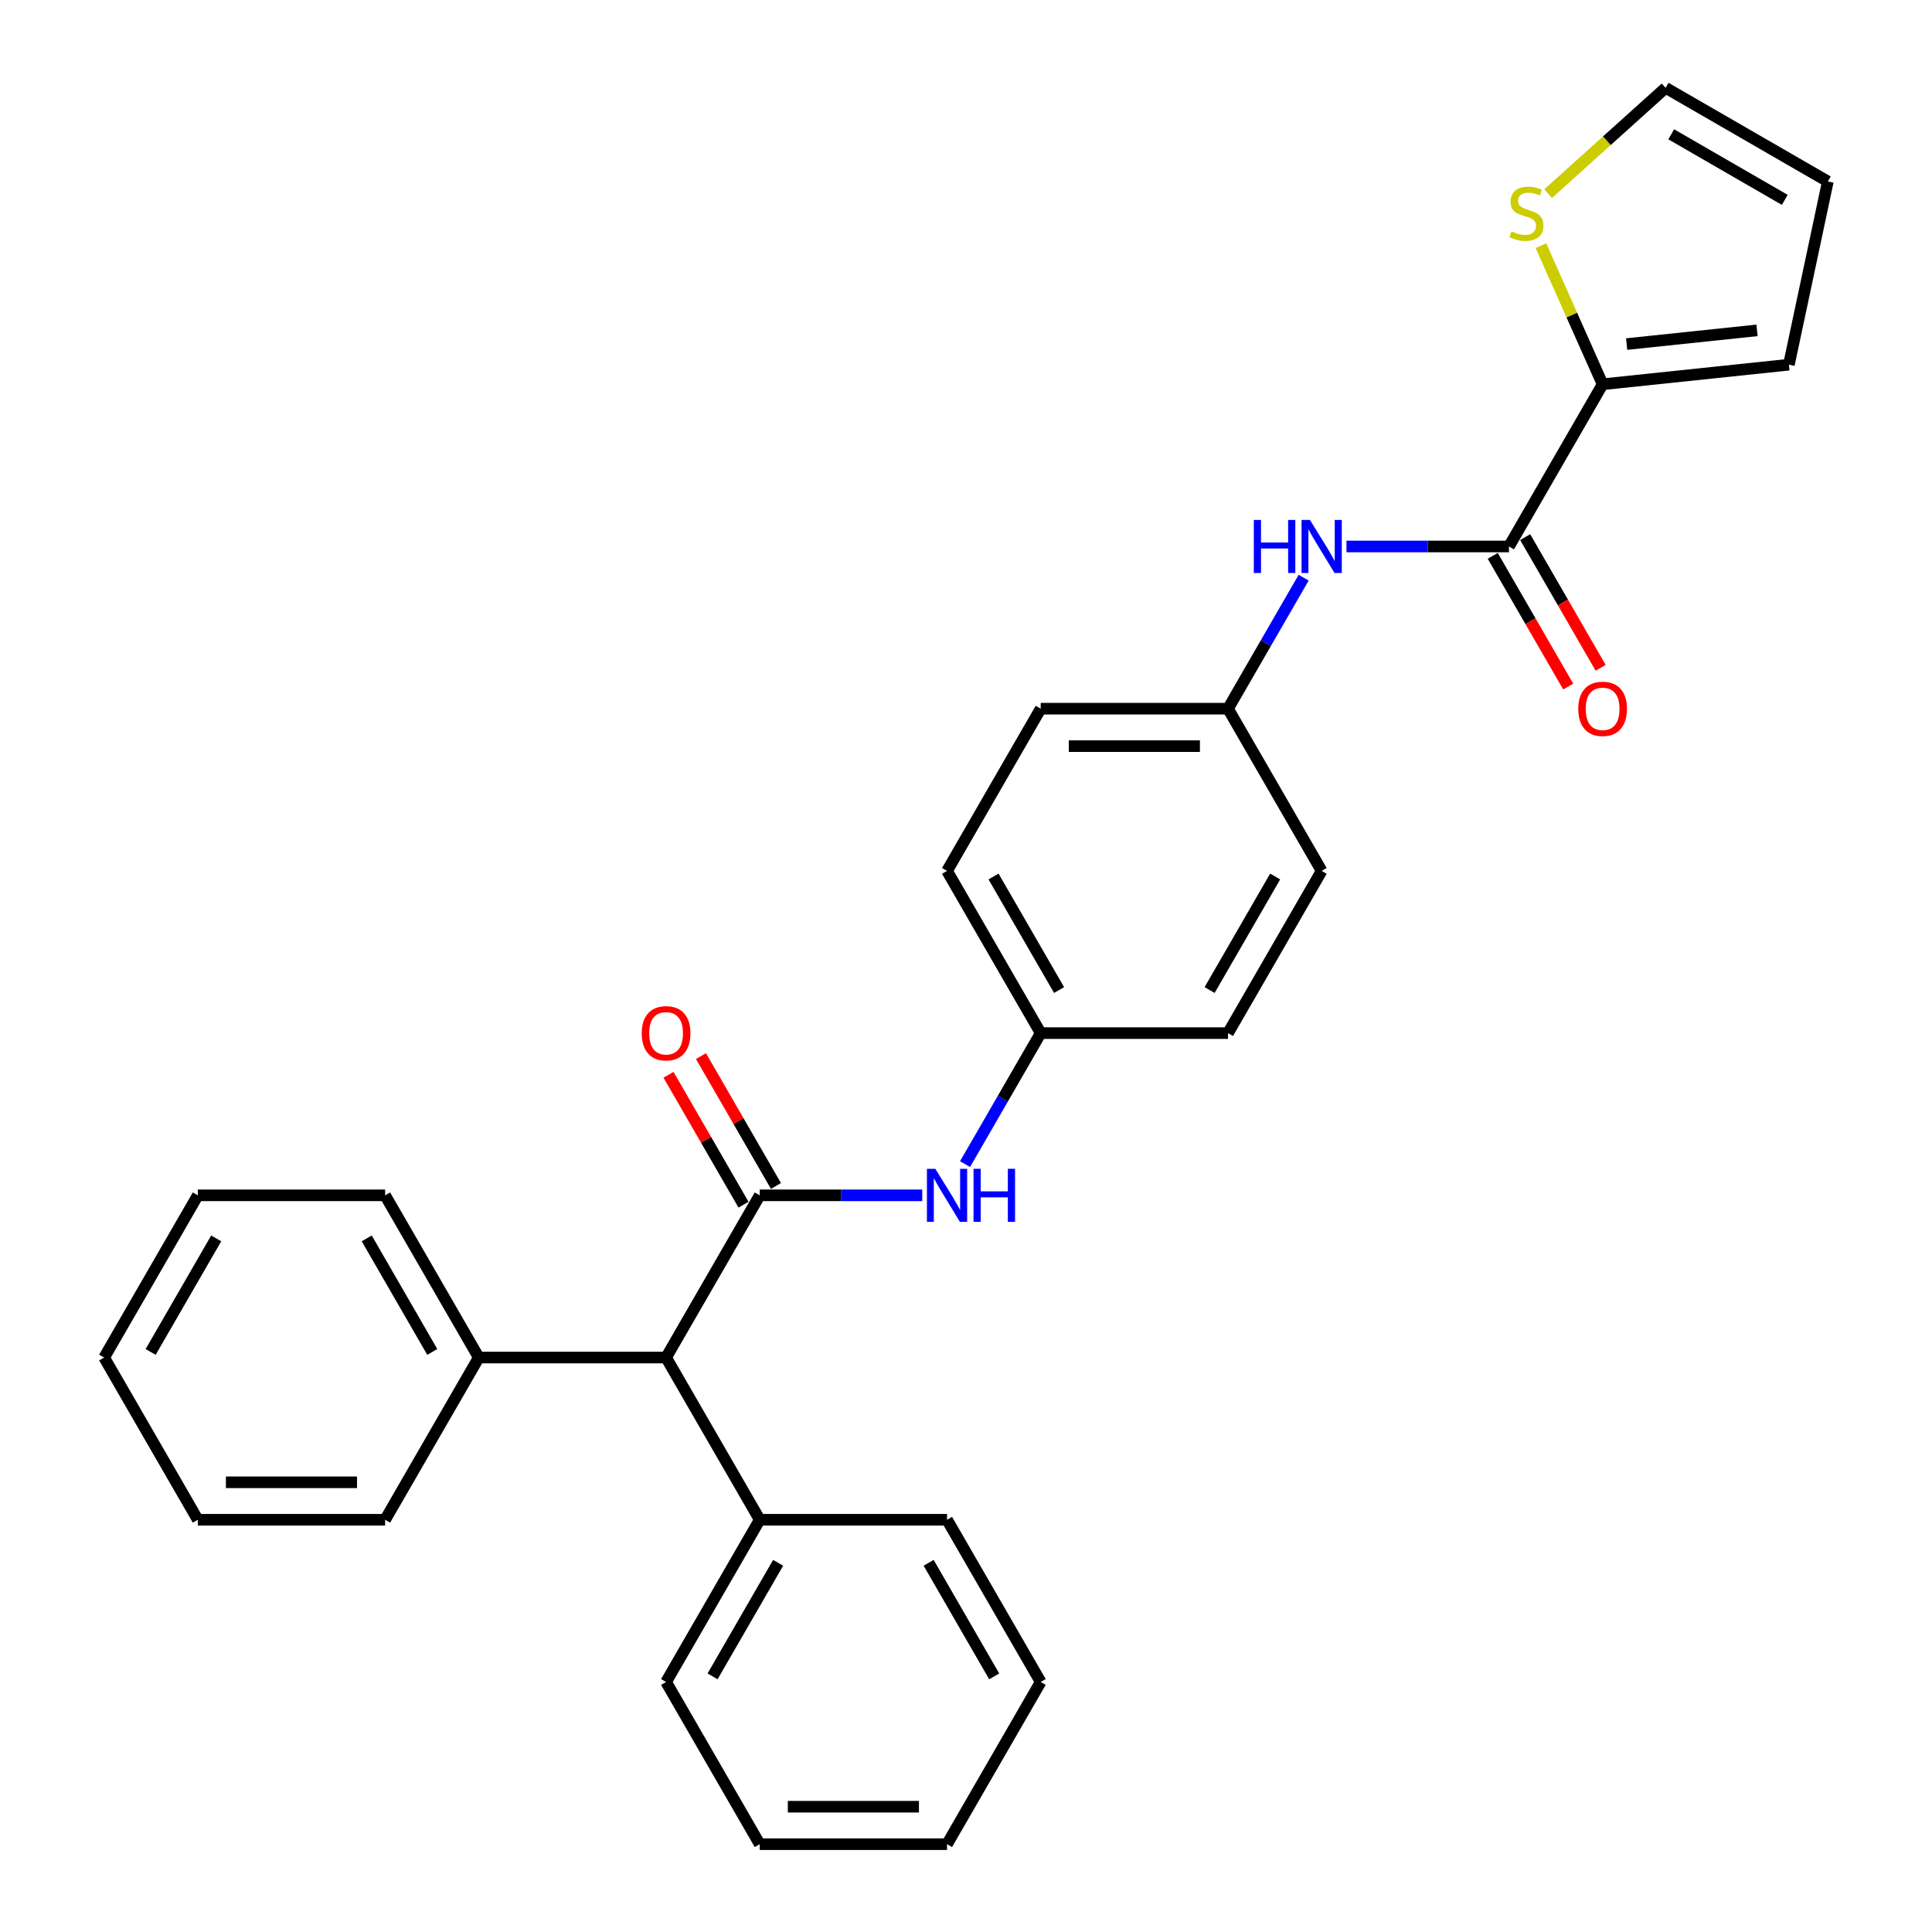 <?xml version='1.0' encoding='iso-8859-1'?>
<svg version='1.1' baseProfile='full'
              xmlns='http://www.w3.org/2000/svg'
                      xmlns:rdkit='http://www.rdkit.org/xml'
                      xmlns:xlink='http://www.w3.org/1999/xlink'
                  xml:space='preserve'
width='1000px' height='1000px' viewBox='0 0 1000 1000'>
<!-- END OF HEADER -->
<rect style='opacity:1.0;fill:#FFFFFF;stroke:none' width='1000' height='1000' x='0' y='0'> </rect>
<path class='bond-2' d='M 393.237,618.701 L 435.294,618.701' style='fill:none;fill-rule:evenodd;stroke:#000000;stroke-width:6px;stroke-linecap:butt;stroke-linejoin:miter;stroke-opacity:1' />
<path class='bond-2' d='M 435.294,618.701 L 477.351,618.701' style='fill:none;fill-rule:evenodd;stroke:#0000FF;stroke-width:6px;stroke-linecap:butt;stroke-linejoin:miter;stroke-opacity:1' />
<path class='bond-4' d='M 393.237,618.701 L 344.762,702.662' style='fill:none;fill-rule:evenodd;stroke:#000000;stroke-width:6px;stroke-linecap:butt;stroke-linejoin:miter;stroke-opacity:1' />
<path class='bond-6' d='M 401.633,613.853 L 382.226,580.24' style='fill:none;fill-rule:evenodd;stroke:#000000;stroke-width:6px;stroke-linecap:butt;stroke-linejoin:miter;stroke-opacity:1' />
<path class='bond-6' d='M 382.226,580.24 L 362.819,546.626' style='fill:none;fill-rule:evenodd;stroke:#FF0000;stroke-width:6px;stroke-linecap:butt;stroke-linejoin:miter;stroke-opacity:1' />
<path class='bond-6' d='M 384.841,623.548 L 365.434,589.935' style='fill:none;fill-rule:evenodd;stroke:#000000;stroke-width:6px;stroke-linecap:butt;stroke-linejoin:miter;stroke-opacity:1' />
<path class='bond-6' d='M 365.434,589.935 L 346.027,556.321' style='fill:none;fill-rule:evenodd;stroke:#FF0000;stroke-width:6px;stroke-linecap:butt;stroke-linejoin:miter;stroke-opacity:1' />
<path class='bond-0' d='M 781.037,282.856 L 738.98,282.856' style='fill:none;fill-rule:evenodd;stroke:#000000;stroke-width:6px;stroke-linecap:butt;stroke-linejoin:miter;stroke-opacity:1' />
<path class='bond-0' d='M 738.98,282.856 L 696.923,282.856' style='fill:none;fill-rule:evenodd;stroke:#0000FF;stroke-width:6px;stroke-linecap:butt;stroke-linejoin:miter;stroke-opacity:1' />
<path class='bond-1' d='M 781.037,282.856 L 829.512,198.895' style='fill:none;fill-rule:evenodd;stroke:#000000;stroke-width:6px;stroke-linecap:butt;stroke-linejoin:miter;stroke-opacity:1' />
<path class='bond-8' d='M 772.641,287.704 L 792.171,321.531' style='fill:none;fill-rule:evenodd;stroke:#000000;stroke-width:6px;stroke-linecap:butt;stroke-linejoin:miter;stroke-opacity:1' />
<path class='bond-8' d='M 792.171,321.531 L 811.701,355.358' style='fill:none;fill-rule:evenodd;stroke:#FF0000;stroke-width:6px;stroke-linecap:butt;stroke-linejoin:miter;stroke-opacity:1' />
<path class='bond-8' d='M 789.433,278.009 L 808.963,311.836' style='fill:none;fill-rule:evenodd;stroke:#000000;stroke-width:6px;stroke-linecap:butt;stroke-linejoin:miter;stroke-opacity:1' />
<path class='bond-8' d='M 808.963,311.836 L 828.493,345.663' style='fill:none;fill-rule:evenodd;stroke:#FF0000;stroke-width:6px;stroke-linecap:butt;stroke-linejoin:miter;stroke-opacity:1' />
<path class='bond-5' d='M 829.512,198.895 L 813.547,163.036' style='fill:none;fill-rule:evenodd;stroke:#000000;stroke-width:6px;stroke-linecap:butt;stroke-linejoin:miter;stroke-opacity:1' />
<path class='bond-5' d='M 813.547,163.036 L 797.581,127.177' style='fill:none;fill-rule:evenodd;stroke:#CCCC00;stroke-width:6px;stroke-linecap:butt;stroke-linejoin:miter;stroke-opacity:1' />
<path class='bond-7' d='M 829.512,198.895 L 925.931,188.761' style='fill:none;fill-rule:evenodd;stroke:#000000;stroke-width:6px;stroke-linecap:butt;stroke-linejoin:miter;stroke-opacity:1' />
<path class='bond-7' d='M 841.948,178.091 L 909.441,170.997' style='fill:none;fill-rule:evenodd;stroke:#000000;stroke-width:6px;stroke-linecap:butt;stroke-linejoin:miter;stroke-opacity:1' />
<path class='bond-13' d='M 499.512,602.549 L 519.087,568.644' style='fill:none;fill-rule:evenodd;stroke:#0000FF;stroke-width:6px;stroke-linecap:butt;stroke-linejoin:miter;stroke-opacity:1' />
<path class='bond-13' d='M 519.087,568.644 L 538.662,534.74' style='fill:none;fill-rule:evenodd;stroke:#000000;stroke-width:6px;stroke-linecap:butt;stroke-linejoin:miter;stroke-opacity:1' />
<path class='bond-3' d='M 674.762,299.008 L 655.187,332.913' style='fill:none;fill-rule:evenodd;stroke:#0000FF;stroke-width:6px;stroke-linecap:butt;stroke-linejoin:miter;stroke-opacity:1' />
<path class='bond-3' d='M 655.187,332.913 L 635.612,366.817' style='fill:none;fill-rule:evenodd;stroke:#000000;stroke-width:6px;stroke-linecap:butt;stroke-linejoin:miter;stroke-opacity:1' />
<path class='bond-11' d='M 344.762,702.662 L 247.812,702.662' style='fill:none;fill-rule:evenodd;stroke:#000000;stroke-width:6px;stroke-linecap:butt;stroke-linejoin:miter;stroke-opacity:1' />
<path class='bond-12' d='M 344.762,702.662 L 393.237,786.623' style='fill:none;fill-rule:evenodd;stroke:#000000;stroke-width:6px;stroke-linecap:butt;stroke-linejoin:miter;stroke-opacity:1' />
<path class='bond-9' d='M 801.306,100.218 L 831.716,72.836' style='fill:none;fill-rule:evenodd;stroke:#CCCC00;stroke-width:6px;stroke-linecap:butt;stroke-linejoin:miter;stroke-opacity:1' />
<path class='bond-9' d='M 831.716,72.836 L 862.127,45.455' style='fill:none;fill-rule:evenodd;stroke:#000000;stroke-width:6px;stroke-linecap:butt;stroke-linejoin:miter;stroke-opacity:1' />
<path class='bond-10' d='M 925.931,188.761 L 946.088,93.93' style='fill:none;fill-rule:evenodd;stroke:#000000;stroke-width:6px;stroke-linecap:butt;stroke-linejoin:miter;stroke-opacity:1' />
<path class='bond-32' d='M 862.127,45.455 L 946.088,93.93' style='fill:none;fill-rule:evenodd;stroke:#000000;stroke-width:6px;stroke-linecap:butt;stroke-linejoin:miter;stroke-opacity:1' />
<path class='bond-32' d='M 865.026,69.518 L 923.799,103.451' style='fill:none;fill-rule:evenodd;stroke:#000000;stroke-width:6px;stroke-linecap:butt;stroke-linejoin:miter;stroke-opacity:1' />
<path class='bond-19' d='M 247.812,702.662 L 199.337,618.701' style='fill:none;fill-rule:evenodd;stroke:#000000;stroke-width:6px;stroke-linecap:butt;stroke-linejoin:miter;stroke-opacity:1' />
<path class='bond-19' d='M 223.749,699.763 L 189.816,640.99' style='fill:none;fill-rule:evenodd;stroke:#000000;stroke-width:6px;stroke-linecap:butt;stroke-linejoin:miter;stroke-opacity:1' />
<path class='bond-20' d='M 247.812,702.662 L 199.337,786.623' style='fill:none;fill-rule:evenodd;stroke:#000000;stroke-width:6px;stroke-linecap:butt;stroke-linejoin:miter;stroke-opacity:1' />
<path class='bond-21' d='M 393.237,786.623 L 344.762,870.584' style='fill:none;fill-rule:evenodd;stroke:#000000;stroke-width:6px;stroke-linecap:butt;stroke-linejoin:miter;stroke-opacity:1' />
<path class='bond-21' d='M 402.758,808.912 L 368.826,867.685' style='fill:none;fill-rule:evenodd;stroke:#000000;stroke-width:6px;stroke-linecap:butt;stroke-linejoin:miter;stroke-opacity:1' />
<path class='bond-22' d='M 393.237,786.623 L 490.187,786.623' style='fill:none;fill-rule:evenodd;stroke:#000000;stroke-width:6px;stroke-linecap:butt;stroke-linejoin:miter;stroke-opacity:1' />
<path class='bond-16' d='M 538.662,534.74 L 635.612,534.74' style='fill:none;fill-rule:evenodd;stroke:#000000;stroke-width:6px;stroke-linecap:butt;stroke-linejoin:miter;stroke-opacity:1' />
<path class='bond-18' d='M 538.662,534.74 L 490.187,450.778' style='fill:none;fill-rule:evenodd;stroke:#000000;stroke-width:6px;stroke-linecap:butt;stroke-linejoin:miter;stroke-opacity:1' />
<path class='bond-18' d='M 548.183,512.45 L 514.251,453.678' style='fill:none;fill-rule:evenodd;stroke:#000000;stroke-width:6px;stroke-linecap:butt;stroke-linejoin:miter;stroke-opacity:1' />
<path class='bond-14' d='M 635.612,366.817 L 538.662,366.817' style='fill:none;fill-rule:evenodd;stroke:#000000;stroke-width:6px;stroke-linecap:butt;stroke-linejoin:miter;stroke-opacity:1' />
<path class='bond-14' d='M 621.07,386.207 L 553.205,386.207' style='fill:none;fill-rule:evenodd;stroke:#000000;stroke-width:6px;stroke-linecap:butt;stroke-linejoin:miter;stroke-opacity:1' />
<path class='bond-29' d='M 635.612,366.817 L 684.087,450.778' style='fill:none;fill-rule:evenodd;stroke:#000000;stroke-width:6px;stroke-linecap:butt;stroke-linejoin:miter;stroke-opacity:1' />
<path class='bond-15' d='M 684.087,450.778 L 635.612,534.74' style='fill:none;fill-rule:evenodd;stroke:#000000;stroke-width:6px;stroke-linecap:butt;stroke-linejoin:miter;stroke-opacity:1' />
<path class='bond-15' d='M 660.024,453.678 L 626.091,512.45' style='fill:none;fill-rule:evenodd;stroke:#000000;stroke-width:6px;stroke-linecap:butt;stroke-linejoin:miter;stroke-opacity:1' />
<path class='bond-17' d='M 538.662,366.817 L 490.187,450.778' style='fill:none;fill-rule:evenodd;stroke:#000000;stroke-width:6px;stroke-linecap:butt;stroke-linejoin:miter;stroke-opacity:1' />
<path class='bond-26' d='M 199.337,618.701 L 102.387,618.701' style='fill:none;fill-rule:evenodd;stroke:#000000;stroke-width:6px;stroke-linecap:butt;stroke-linejoin:miter;stroke-opacity:1' />
<path class='bond-23' d='M 199.337,786.623 L 102.387,786.623' style='fill:none;fill-rule:evenodd;stroke:#000000;stroke-width:6px;stroke-linecap:butt;stroke-linejoin:miter;stroke-opacity:1' />
<path class='bond-23' d='M 184.795,767.233 L 116.93,767.233' style='fill:none;fill-rule:evenodd;stroke:#000000;stroke-width:6px;stroke-linecap:butt;stroke-linejoin:miter;stroke-opacity:1' />
<path class='bond-24' d='M 344.762,870.584 L 393.237,954.545' style='fill:none;fill-rule:evenodd;stroke:#000000;stroke-width:6px;stroke-linecap:butt;stroke-linejoin:miter;stroke-opacity:1' />
<path class='bond-25' d='M 490.187,786.623 L 538.662,870.584' style='fill:none;fill-rule:evenodd;stroke:#000000;stroke-width:6px;stroke-linecap:butt;stroke-linejoin:miter;stroke-opacity:1' />
<path class='bond-25' d='M 480.666,808.912 L 514.599,867.685' style='fill:none;fill-rule:evenodd;stroke:#000000;stroke-width:6px;stroke-linecap:butt;stroke-linejoin:miter;stroke-opacity:1' />
<path class='bond-27' d='M 102.387,786.623 L 53.912,702.662' style='fill:none;fill-rule:evenodd;stroke:#000000;stroke-width:6px;stroke-linecap:butt;stroke-linejoin:miter;stroke-opacity:1' />
<path class='bond-30' d='M 393.237,954.545 L 490.187,954.545' style='fill:none;fill-rule:evenodd;stroke:#000000;stroke-width:6px;stroke-linecap:butt;stroke-linejoin:miter;stroke-opacity:1' />
<path class='bond-30' d='M 407.78,935.155 L 475.645,935.155' style='fill:none;fill-rule:evenodd;stroke:#000000;stroke-width:6px;stroke-linecap:butt;stroke-linejoin:miter;stroke-opacity:1' />
<path class='bond-28' d='M 538.662,870.584 L 490.187,954.545' style='fill:none;fill-rule:evenodd;stroke:#000000;stroke-width:6px;stroke-linecap:butt;stroke-linejoin:miter;stroke-opacity:1' />
<path class='bond-31' d='M 102.387,618.701 L 53.912,702.662' style='fill:none;fill-rule:evenodd;stroke:#000000;stroke-width:6px;stroke-linecap:butt;stroke-linejoin:miter;stroke-opacity:1' />
<path class='bond-31' d='M 111.908,640.99 L 77.975,699.763' style='fill:none;fill-rule:evenodd;stroke:#000000;stroke-width:6px;stroke-linecap:butt;stroke-linejoin:miter;stroke-opacity:1' />
<path  class='atom-3' d='M 484.118 604.973
L 493.115 619.515
Q 494.007 620.95, 495.442 623.548
Q 496.877 626.147, 496.954 626.302
L 496.954 604.973
L 500.599 604.973
L 500.599 632.429
L 496.838 632.429
L 487.182 616.529
Q 486.057 614.668, 484.855 612.535
Q 483.691 610.402, 483.342 609.743
L 483.342 632.429
L 479.775 632.429
L 479.775 604.973
L 484.118 604.973
' fill='#0000FF'/>
<path  class='atom-3' d='M 503.896 604.973
L 507.619 604.973
L 507.619 616.645
L 521.657 616.645
L 521.657 604.973
L 525.38 604.973
L 525.38 632.429
L 521.657 632.429
L 521.657 619.748
L 507.619 619.748
L 507.619 632.429
L 503.896 632.429
L 503.896 604.973
' fill='#0000FF'/>
<path  class='atom-4' d='M 648.972 269.128
L 652.695 269.128
L 652.695 280.801
L 666.733 280.801
L 666.733 269.128
L 670.456 269.128
L 670.456 296.584
L 666.733 296.584
L 666.733 283.903
L 652.695 283.903
L 652.695 296.584
L 648.972 296.584
L 648.972 269.128
' fill='#0000FF'/>
<path  class='atom-4' d='M 678.018 269.128
L 687.015 283.671
Q 687.907 285.105, 689.342 287.704
Q 690.777 290.302, 690.854 290.457
L 690.854 269.128
L 694.499 269.128
L 694.499 296.584
L 690.738 296.584
L 681.082 280.684
Q 679.957 278.823, 678.755 276.69
Q 677.591 274.557, 677.242 273.898
L 677.242 296.584
L 673.675 296.584
L 673.675 269.128
L 678.018 269.128
' fill='#0000FF'/>
<path  class='atom-6' d='M 782.323 119.75
Q 782.633 119.867, 783.913 120.41
Q 785.193 120.952, 786.589 121.301
Q 788.024 121.612, 789.42 121.612
Q 792.018 121.612, 793.53 120.371
Q 795.043 119.091, 795.043 116.881
Q 795.043 115.368, 794.267 114.437
Q 793.53 113.507, 792.367 113.003
Q 791.204 112.498, 789.265 111.917
Q 786.821 111.18, 785.348 110.482
Q 783.913 109.784, 782.866 108.31
Q 781.858 106.837, 781.858 104.355
Q 781.858 100.903, 784.184 98.77
Q 786.55 96.637, 791.204 96.637
Q 794.383 96.637, 797.99 98.15
L 797.098 101.136
Q 793.802 99.779, 791.32 99.779
Q 788.644 99.779, 787.17 100.903
Q 785.697 101.989, 785.736 103.889
Q 785.736 105.363, 786.472 106.255
Q 787.248 107.147, 788.334 107.651
Q 789.458 108.155, 791.32 108.737
Q 793.802 109.512, 795.275 110.288
Q 796.749 111.064, 797.796 112.654
Q 798.882 114.205, 798.882 116.881
Q 798.882 120.681, 796.322 122.736
Q 793.802 124.753, 789.575 124.753
Q 787.132 124.753, 785.27 124.21
Q 783.448 123.706, 781.276 122.814
L 782.323 119.75
' fill='#CCCC00'/>
<path  class='atom-7' d='M 332.159 534.817
Q 332.159 528.225, 335.416 524.541
Q 338.674 520.856, 344.762 520.856
Q 350.85 520.856, 354.108 524.541
Q 357.366 528.225, 357.366 534.817
Q 357.366 541.487, 354.069 545.288
Q 350.773 549.049, 344.762 549.049
Q 338.712 549.049, 335.416 545.288
Q 332.159 541.526, 332.159 534.817
M 344.762 545.947
Q 348.95 545.947, 351.2 543.155
Q 353.488 540.324, 353.488 534.817
Q 353.488 529.427, 351.2 526.712
Q 348.95 523.959, 344.762 523.959
Q 340.574 523.959, 338.286 526.673
Q 336.037 529.388, 336.037 534.817
Q 336.037 540.363, 338.286 543.155
Q 340.574 545.947, 344.762 545.947
' fill='#FF0000'/>
<path  class='atom-9' d='M 816.909 366.895
Q 816.909 360.302, 820.166 356.618
Q 823.424 352.934, 829.512 352.934
Q 835.6 352.934, 838.858 356.618
Q 842.116 360.302, 842.116 366.895
Q 842.116 373.565, 838.819 377.365
Q 835.523 381.127, 829.512 381.127
Q 823.462 381.127, 820.166 377.365
Q 816.909 373.604, 816.909 366.895
M 829.512 378.025
Q 833.7 378.025, 835.95 375.233
Q 838.238 372.402, 838.238 366.895
Q 838.238 361.504, 835.95 358.79
Q 833.7 356.036, 829.512 356.036
Q 825.324 356.036, 823.036 358.751
Q 820.787 361.466, 820.787 366.895
Q 820.787 372.44, 823.036 375.233
Q 825.324 378.025, 829.512 378.025
' fill='#FF0000'/>
</svg>
